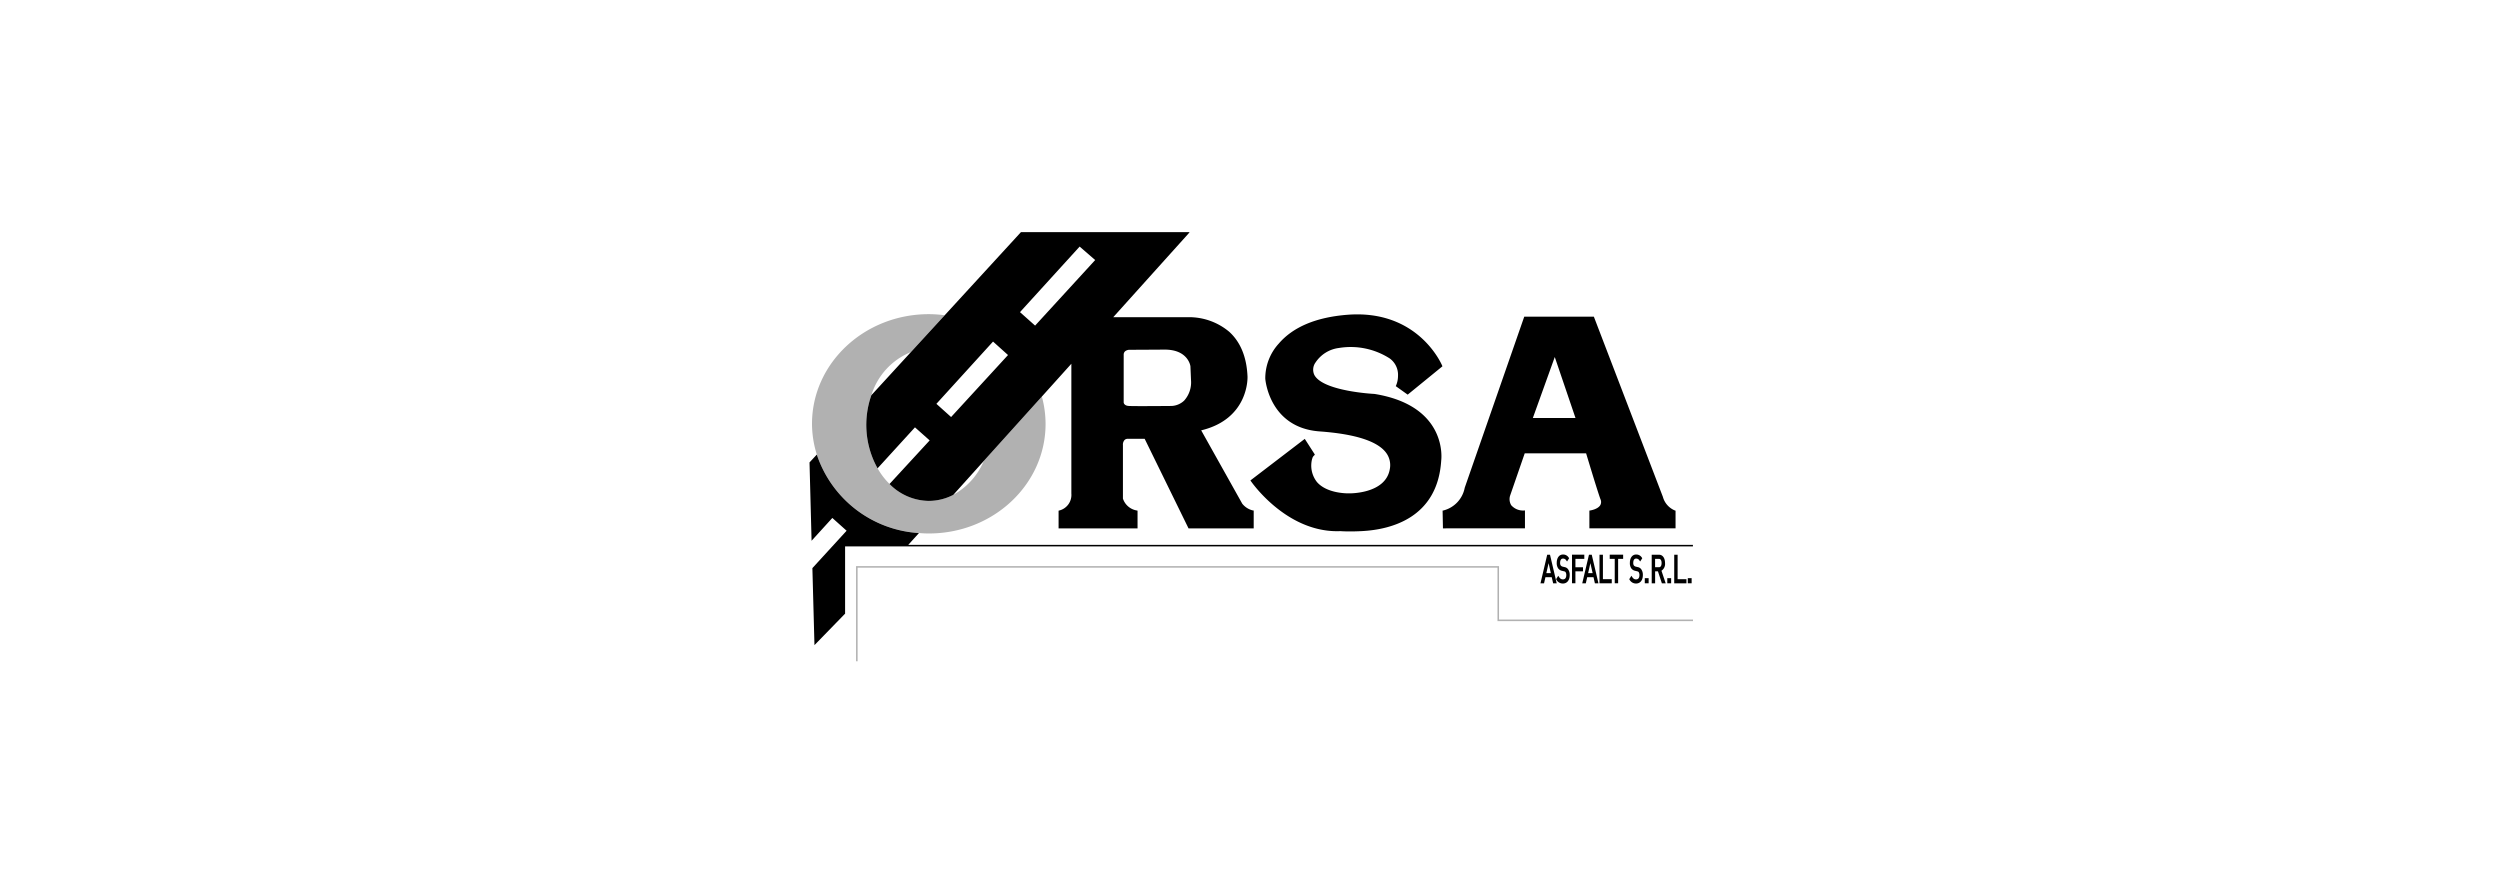<svg xmlns="http://www.w3.org/2000/svg" width="420" height="150" viewBox="0 0 420 150">
  <g id="Grupo_300" data-name="Grupo 300" transform="translate(7052 6732)">
    <g id="Grupo_288" data-name="Grupo 288" transform="translate(-7210 -7700)">
      <rect id="Imagen_36" data-name="Imagen 36" width="420" height="150" transform="translate(158 968)" opacity="0"/>
    </g>
    <g id="Grupo_299" data-name="Grupo 299" transform="translate(-7187.97 -6818.406)">
      <path id="Trazado_688" data-name="Trazado 688" d="M299.913,128.719,289.82,139.736l-2.54-2.263L297.3,126.456Z" transform="translate(20.049 1.375)" fill="none"/>
      <path id="Trazado_689" data-name="Trazado 689" d="M287.557,142.046a11.636,11.636,0,0,1-5.127,5.7Z" transform="translate(13.698 21.791)" fill="none"/>
      <path id="Trazado_690" data-name="Trazado 690" d="M283.1,134.136l-6.628,7.229A11.457,11.457,0,0,1,283.1,134.136Z" transform="translate(5.893 11.432)" fill="none"/>
      <g id="Grupo_297" data-name="Grupo 297" transform="translate(272.386 139.194)">
        <path id="Trazado_691" data-name="Trazado 691" d="M383.375,158.678V149.7H275.354V165.69h.261V149.96h107.5v8.982h32.846v-.263Z" transform="translate(-267.954 -107.382)" fill="#b1b1b1"/>
        <path id="Trazado_692" data-name="Trazado 692" d="M291.781,168.213c10.832,0,19.608-8.245,19.608-18.407a17.659,17.659,0,0,0-.624-4.6l-9.746,10.809a11.636,11.636,0,0,1-5.127,5.7,9.019,9.019,0,0,1-4.111,1.016,9.433,9.433,0,0,1-6.605-2.841,11.5,11.5,0,0,1-2.009-2.633,15,15,0,0,1-1.039-12.287,11.457,11.457,0,0,1,6.628-7.229l5.681-6.19a20.254,20.254,0,0,0-2.656-.185c-10.832,0-19.631,8.245-19.631,18.43a17.4,17.4,0,0,0,.808,5.15,19.331,19.331,0,0,0,17.16,13.187Q290.95,168.213,291.781,168.213Z" transform="translate(-272.15 -131.376)" fill="#b1b1b1"/>
      </g>
      <g id="Grupo_298" data-name="Grupo 298" transform="translate(271.97 125.406)">
        <path id="Trazado_693" data-name="Trazado 693" d="M326.27,148.872l-1.129,4.8h.6l.233-1.025h1.06l.233,1.025h.6l-1.125-4.8Zm-.146,3.09.383-1.674.376,1.674Z" transform="translate(-202.341 -94.676)"/>
        <path id="Trazado_694" data-name="Trazado 694" d="M327.687,150.968l-.316-.076a.582.582,0,0,1-.319-.2.751.751,0,0,1-.1-.443c0-.166.032-.711.48-.711a.645.645,0,0,1,.57.335l.113.159.351-.552-.051-.072a1.1,1.1,0,0,0-.972-.552c-.644,0-1.06.554-1.06,1.411a1.548,1.548,0,0,0,.245.924,1.052,1.052,0,0,0,.607.395l.342.083c.2.048.236.076.3.166a.881.881,0,0,1,.111.49c0,.453-.2.711-.552.711-.256,0-.45-.072-.684-.436l-.111-.173-.365.573.044.072a1.214,1.214,0,0,0,1.106.658c.688,0,1.134-.554,1.134-1.416a1.618,1.618,0,0,0-.27-.977A.917.917,0,0,0,327.687,150.968Z" transform="translate(-200.852 -94.699)"/>
        <path id="Trazado_695" data-name="Trazado 695" d="M329.281,150.973h-1.273v-1.407H329.5v-.7h-2.067v4.8h.573v-2h1.273Z" transform="translate(-199.336 -94.677)"/>
        <path id="Trazado_696" data-name="Trazado 696" d="M329.308,148.872l-1.129,4.8h.6l.233-1.025h1.06l.231,1.025h.6l-1.127-4.8Zm-.143,3.09.381-1.674.379,1.674Z" transform="translate(-198.362 -94.676)"/>
        <path id="Trazado_697" data-name="Trazado 697" d="M330.008,148.872h-.573v4.8h2.058v-.693h-1.485Z" transform="translate(-196.718 -94.677)"/>
        <path id="Trazado_698" data-name="Trazado 698" d="M330.177,149.567h.843v4.1h.57v-4.1h.841v-.7h-2.254Z" transform="translate(-195.745 -94.677)"/>
        <path id="Trazado_699" data-name="Trazado 699" d="M333.008,150.968l-.316-.076a.587.587,0,0,1-.319-.2.751.751,0,0,1-.1-.443c0-.166.032-.711.48-.711a.637.637,0,0,1,.568.335l.113.159.353-.552-.051-.072a1.1,1.1,0,0,0-.972-.552c-.644,0-1.06.554-1.06,1.411a1.54,1.54,0,0,0,.245.926,1.061,1.061,0,0,0,.607.393l.342.083c.2.048.236.076.3.166a.881.881,0,0,1,.111.49c0,.453-.2.711-.554.711-.254,0-.448-.072-.681-.436l-.111-.173L331.6,153l.046.072a1.214,1.214,0,0,0,1.106.658c.69,0,1.134-.554,1.134-1.416a1.628,1.628,0,0,0-.27-.977A.923.923,0,0,0,333.008,150.968Z" transform="translate(-193.886 -94.699)"/>
        <rect id="Rectángulo_509" data-name="Rectángulo 509" width="0.647" height="0.861" transform="translate(140.323 58.131)"/>
        <path id="Trazado_700" data-name="Trazado 700" d="M335.47,150.265c0-.834-.4-1.393-.991-1.393h-1.247v4.8h.573v-2.012h.473l.661,2.012h.64l-.709-2.113A1.363,1.363,0,0,0,335.47,150.265Zm-1.021.7H333.8v-1.4h.644c.286,0,.448.256.448.7S334.736,150.969,334.449,150.969Z" transform="translate(-191.745 -94.676)"/>
        <rect id="Rectángulo_510" data-name="Rectángulo 510" width="0.647" height="0.861" transform="translate(144.106 58.131)"/>
        <path id="Trazado_701" data-name="Trazado 701" d="M335.44,148.872h-.57v4.8h2.055v-.693H335.44Z" transform="translate(-189.6 -94.677)"/>
        <rect id="Rectángulo_511" data-name="Rectángulo 511" width="0.647" height="0.861" transform="translate(147.547 58.131)"/>
        <path id="Trazado_702" data-name="Trazado 702" d="M288.552,156.76l1.8-1.986a19.331,19.331,0,0,1-17.16-13.187l-1.2,1.293-.023.023.346,13.164,3.487-3.834,2.4,2.148-5.751,6.282L272.8,173.6l5.1-5.243.046-.023V157.014H420.381v-.254Z" transform="translate(-271.97 -104.218)"/>
        <path id="Trazado_703" data-name="Trazado 703" d="M284.276,158.2l2.471,2.194L280,167.717a9.433,9.433,0,0,0,6.605,2.841,9.019,9.019,0,0,0,4.111-1.016l5.127-5.7,9.746-10.809,4.961-5.515v21.793a2.7,2.7,0,0,1-2.046,2.864l-.1.025v2.975h13.266V172.2l-.1-.028a2.968,2.968,0,0,1-2.356-2v-8.991a1.144,1.144,0,0,1,.284-.864.745.745,0,0,1,.506-.192h2.862L330.2,175.1l.035.072h10.949v-3l-.122-.007a3.229,3.229,0,0,1-1.8-1.136l-6.9-12.324c8.058-1.935,7.788-8.952,7.783-9.021-.134-3.27-1.169-5.806-3.072-7.538a10.492,10.492,0,0,0-6.873-2.453H317.588l12.647-14.058.185-.231H302.082l-12.818,13.973-5.681,6.19-6.628,7.229a15,15,0,0,0,1.039,12.287Zm35.066-12.178a.776.776,0,0,1,.224-.589,1.208,1.208,0,0,1,.783-.263h.03c.012,0,1.52,0,5.808-.03l.062,0c3.882,0,4.291,2.688,4.305,2.79l.1,2.372a4.581,4.581,0,0,1-1.148,3.4,3.264,3.264,0,0,1-2.129.905h-.007c-.062,0-6.2.06-7.169,0-.841-.051-.861-.584-.861-.605Zm-7.4-18.192,2.61,2.263-10.093,11.016-2.54-2.263Zm-14.55,15.959,2.517,2.263-9.562,10.416-2.471-2.217Z" transform="translate(-266.562 -125.406)"/>
        <path id="Trazado_704" data-name="Trazado 704" d="M331.86,167.121v-3l-.127,0a2.643,2.643,0,0,1-2.185-.891,1.992,1.992,0,0,1-.189-1.589l2.462-7.123h10.312c.242.8,1.965,6.534,2.414,7.712a1.1,1.1,0,0,1-.03.991c-.423.714-1.707.9-1.721.9l-.113.016v2.986h14.476v-2.972l-.095-.028a3.442,3.442,0,0,1-2.032-2.293l-11.566-30.19-.032-.085H331.742l-10,28.74a4.871,4.871,0,0,1-3.605,3.827l-.113.018.058,2.984Zm5.009-28.784,3.48,10.24h-7.162Z" transform="translate(-211.667 -117.358)"/>
        <path id="Trazado_705" data-name="Trazado 705" d="M314.429,155.626a.979.979,0,0,1,.363-.575l.072-.118-1.691-2.631-9.132,6.984.069.1c.058.085,5.783,8.428,14.49,8.428.173,0,.349,0,.524-.012.009,0,.605.051,1.651.051.575,0,1.286-.016,2.109-.062,4.677-.263,12.612-2.159,13.213-11.869.016-.092,1.189-9.162-11.215-11.171h-.014c-.088,0-8.626-.441-10.083-3.18a2.067,2.067,0,0,1,.217-2.132,5.532,5.532,0,0,1,3.922-2.409,12.16,12.16,0,0,1,8.513,1.755,3.387,3.387,0,0,1,1.4,2.928,4.14,4.14,0,0,1-.33,1.633l-.044.1,2,1.427,5.762-4.7.074-.06-.035-.09c-.037-.095-3.947-9.527-15.964-8.566-5.231.418-9.1,2.049-11.5,4.845a8.651,8.651,0,0,0-2.261,5.878c0,.083.628,8.254,9.13,8.869,5.9.425,9.642,1.612,11.123,3.527a3.483,3.483,0,0,1,.654,2.88c-.758,4.125-6.8,4.007-6.873,4-.037,0-3.621.1-5.351-1.9a4.453,4.453,0,0,1-.818-3.871Z" transform="translate(-229.972 -117.572)"/>
      </g>
    </g>
  </g>
</svg>
